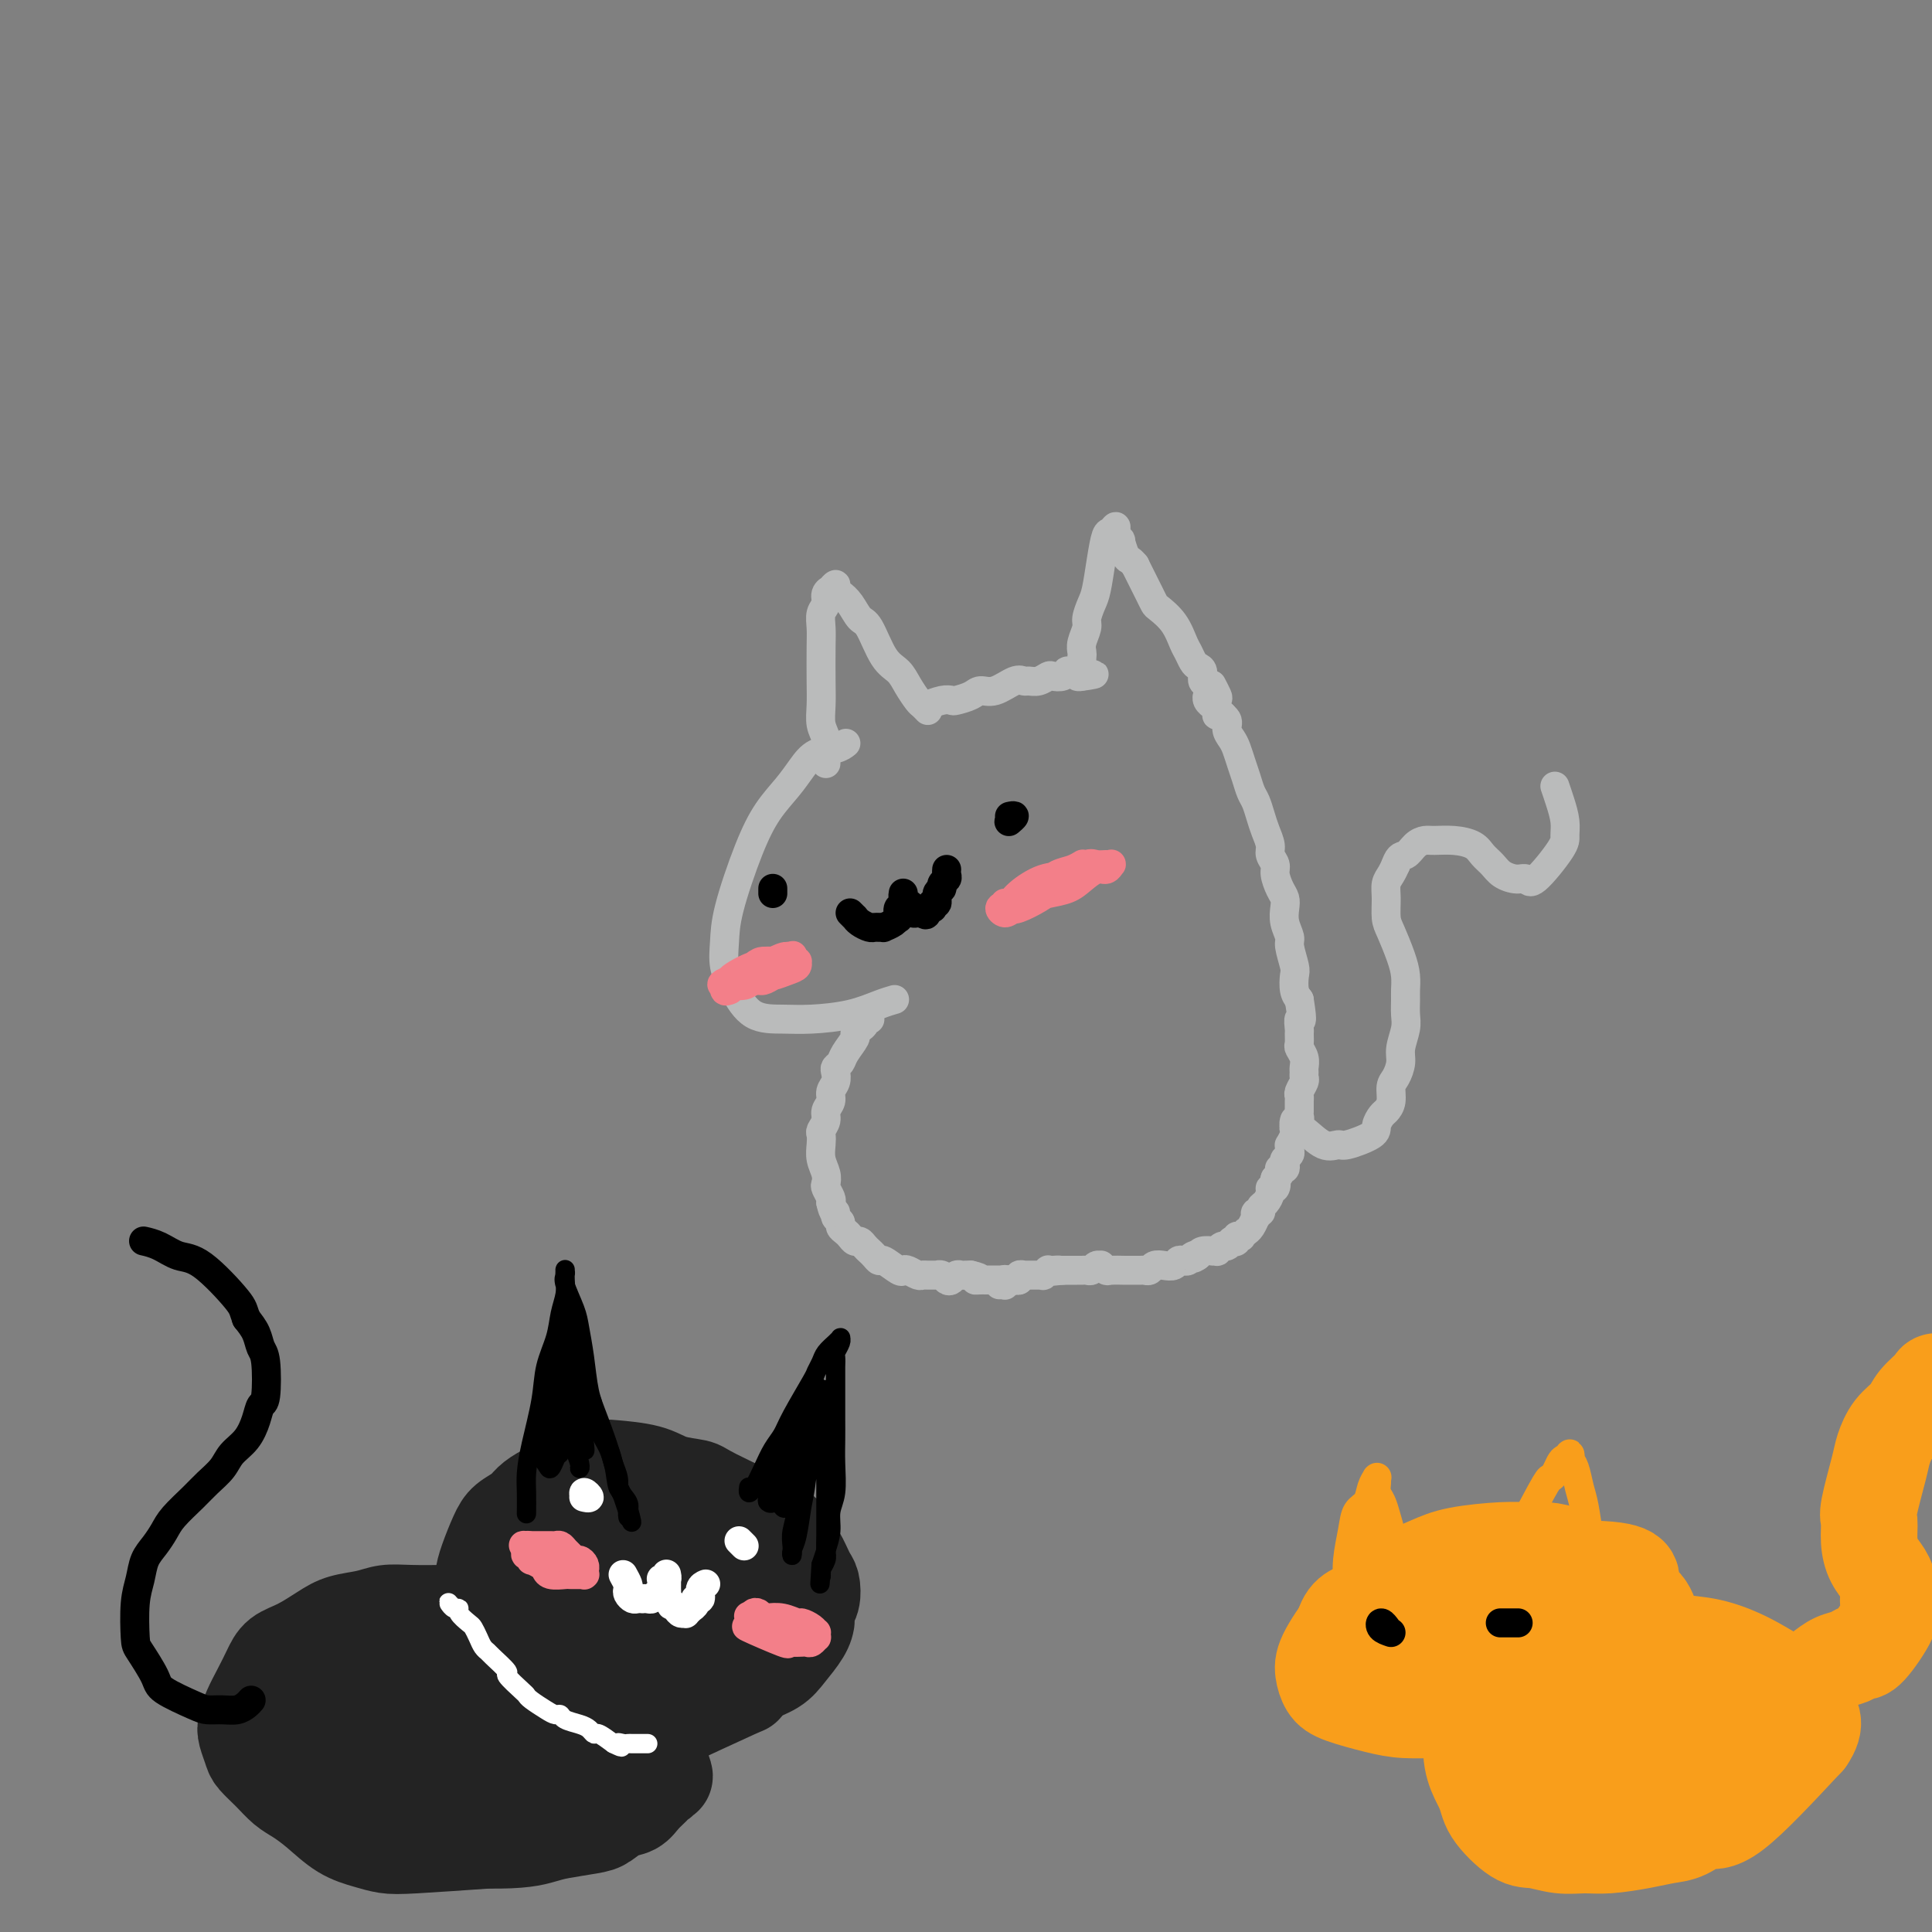 <svg viewBox='0 0 400 400' version='1.1' xmlns='http://www.w3.org/2000/svg' xmlns:xlink='http://www.w3.org/1999/xlink'><rect x="0" y="0" width="400" height="400" fill="#808080" stroke="none"/><g fill='none' stroke='#BABBBB' stroke-width='6' stroke-linecap='round' stroke-linejoin='round'><path d='M175,154c0.125,-0.101 0.250,-0.201 0,0c-0.250,0.201 -0.874,0.705 -2,1c-1.126,0.295 -2.754,0.382 -4,1c-1.246,0.618 -2.110,1.767 -3,3c-0.890,1.233 -1.807,2.552 -3,4c-1.193,1.448 -2.661,3.026 -4,5c-1.339,1.974 -2.550,4.343 -4,8c-1.450,3.657 -3.139,8.602 -4,12c-0.861,3.398 -0.896,5.250 -1,7c-0.104,1.750 -0.279,3.398 0,5c0.279,1.602 1.010,3.159 2,5c0.990,1.841 2.239,3.965 4,5c1.761,1.035 4.034,0.981 6,1c1.966,0.019 3.623,0.110 6,0c2.377,-0.110 5.472,-0.421 8,-1c2.528,-0.579 4.488,-1.425 6,-2c1.512,-0.575 2.575,-0.879 3,-1c0.425,-0.121 0.213,-0.061 0,0'/><path d='M171,158c0.001,-0.027 0.001,-0.055 0,0c-0.001,0.055 -0.004,0.192 0,0c0.004,-0.192 0.015,-0.715 0,-1c-0.015,-0.285 -0.057,-0.334 0,-1c0.057,-0.666 0.211,-1.949 0,-3c-0.211,-1.051 -0.788,-1.870 -1,-3c-0.212,-1.130 -0.058,-2.572 0,-4c0.058,-1.428 0.020,-2.844 0,-5c-0.020,-2.156 -0.020,-5.053 0,-7c0.020,-1.947 0.062,-2.942 0,-4c-0.062,-1.058 -0.228,-2.177 0,-3c0.228,-0.823 0.850,-1.349 1,-2c0.150,-0.651 -0.171,-1.425 0,-2c0.171,-0.575 0.832,-0.950 1,-1c0.168,-0.050 -0.159,0.226 0,0c0.159,-0.226 0.805,-0.954 1,-1c0.195,-0.046 -0.062,0.588 0,1c0.062,0.412 0.442,0.600 1,1c0.558,0.400 1.294,1.013 2,2c0.706,0.987 1.382,2.350 2,3c0.618,0.650 1.178,0.587 2,2c0.822,1.413 1.908,4.301 3,6c1.092,1.699 2.191,2.210 3,3c0.809,0.790 1.327,1.858 2,3c0.673,1.142 1.500,2.358 2,3c0.500,0.642 0.673,0.711 1,1c0.327,0.289 0.808,0.797 1,1c0.192,0.203 0.096,0.102 0,0'/><path d='M192,146c0.075,-0.030 0.151,-0.060 0,0c-0.151,0.060 -0.528,0.210 0,0c0.528,-0.210 1.961,-0.778 3,-1c1.039,-0.222 1.684,-0.096 2,0c0.316,0.096 0.304,0.162 1,0c0.696,-0.162 2.099,-0.551 3,-1c0.901,-0.449 1.302,-0.958 2,-1c0.698,-0.042 1.695,0.382 3,0c1.305,-0.382 2.917,-1.570 4,-2c1.083,-0.430 1.637,-0.101 2,0c0.363,0.101 0.534,-0.024 1,0c0.466,0.024 1.225,0.199 2,0c0.775,-0.199 1.566,-0.771 2,-1c0.434,-0.229 0.513,-0.114 1,0c0.487,0.114 1.383,0.227 2,0c0.617,-0.227 0.954,-0.793 1,-1c0.046,-0.207 -0.198,-0.056 0,0c0.198,0.056 0.838,0.015 1,0c0.162,-0.015 -0.153,-0.004 0,0c0.153,0.004 0.773,0.001 1,0c0.227,-0.001 0.061,0.000 0,0c-0.061,-0.000 -0.016,-0.001 0,0c0.016,0.001 0.003,0.004 0,0c-0.003,-0.004 0.003,-0.015 0,0c-0.003,0.015 -0.015,0.057 0,0c0.015,-0.057 0.055,-0.211 0,0c-0.055,0.211 -0.207,0.788 0,1c0.207,0.212 0.773,0.061 1,0c0.227,-0.061 0.113,-0.030 0,0'/><path d='M224,140c4.951,-0.876 1.327,-0.065 0,0c-1.327,0.065 -0.357,-0.614 0,-1c0.357,-0.386 0.100,-0.477 0,-1c-0.100,-0.523 -0.042,-1.476 0,-2c0.042,-0.524 0.067,-0.619 0,-1c-0.067,-0.381 -0.225,-1.047 0,-2c0.225,-0.953 0.834,-2.192 1,-3c0.166,-0.808 -0.110,-1.183 0,-2c0.110,-0.817 0.607,-2.074 1,-3c0.393,-0.926 0.684,-1.521 1,-3c0.316,-1.479 0.659,-3.842 1,-6c0.341,-2.158 0.680,-4.110 1,-5c0.320,-0.890 0.621,-0.719 1,-1c0.379,-0.281 0.838,-1.013 1,-1c0.162,0.013 0.029,0.771 0,1c-0.029,0.229 0.048,-0.072 0,0c-0.048,0.072 -0.220,0.516 0,1c0.220,0.484 0.832,1.008 1,1c0.168,-0.008 -0.110,-0.549 0,0c0.110,0.549 0.606,2.186 1,3c0.394,0.814 0.684,0.804 1,1c0.316,0.196 0.658,0.598 1,1'/><path d='M235,117c0.797,1.594 0.789,1.577 1,2c0.211,0.423 0.640,1.284 1,2c0.360,0.716 0.649,1.288 1,2c0.351,0.712 0.762,1.566 1,2c0.238,0.434 0.301,0.449 1,1c0.699,0.551 2.032,1.640 3,3c0.968,1.360 1.570,2.993 2,4c0.430,1.007 0.689,1.387 1,2c0.311,0.613 0.676,1.458 1,2c0.324,0.542 0.609,0.780 1,1c0.391,0.220 0.890,0.422 1,1c0.110,0.578 -0.168,1.531 0,2c0.168,0.469 0.781,0.456 1,1c0.219,0.544 0.044,1.647 0,2c-0.044,0.353 0.045,-0.045 0,0c-0.045,0.045 -0.222,0.533 0,1c0.222,0.467 0.844,0.914 1,1c0.156,0.086 -0.155,-0.187 0,0c0.155,0.187 0.777,0.835 1,1c0.223,0.165 0.046,-0.151 0,0c-0.046,0.151 0.037,0.771 0,1c-0.037,0.229 -0.196,0.068 0,0c0.196,-0.068 0.746,-0.043 1,0c0.254,0.043 0.212,0.104 0,0c-0.212,-0.104 -0.596,-0.374 -1,-1c-0.404,-0.626 -0.830,-1.607 -1,-2c-0.170,-0.393 -0.085,-0.196 0,0'/><path d='M251,142c-0.109,-0.209 -0.218,-0.418 0,0c0.218,0.418 0.761,1.463 1,2c0.239,0.537 0.172,0.567 0,1c-0.172,0.433 -0.450,1.270 0,2c0.450,0.730 1.626,1.353 2,2c0.374,0.647 -0.054,1.317 0,2c0.054,0.683 0.592,1.380 1,2c0.408,0.620 0.687,1.162 1,2c0.313,0.838 0.661,1.971 1,3c0.339,1.029 0.668,1.955 1,3c0.332,1.045 0.667,2.209 1,3c0.333,0.791 0.662,1.209 1,2c0.338,0.791 0.683,1.955 1,3c0.317,1.045 0.606,1.970 1,3c0.394,1.030 0.893,2.167 1,3c0.107,0.833 -0.178,1.364 0,2c0.178,0.636 0.818,1.377 1,2c0.182,0.623 -0.096,1.128 0,2c0.096,0.872 0.566,2.111 1,3c0.434,0.889 0.833,1.429 1,2c0.167,0.571 0.101,1.172 0,2c-0.101,0.828 -0.237,1.883 0,3c0.237,1.117 0.847,2.295 1,3c0.153,0.705 -0.152,0.938 0,2c0.152,1.062 0.763,2.955 1,4c0.237,1.045 0.102,1.243 0,2c-0.102,0.757 -0.172,2.073 0,3c0.172,0.927 0.586,1.463 1,2'/><path d='M269,207c0.928,5.743 0.248,4.101 0,4c-0.248,-0.101 -0.063,1.338 0,2c0.063,0.662 0.003,0.548 0,1c-0.003,0.452 0.052,1.469 0,2c-0.052,0.531 -0.210,0.576 0,1c0.210,0.424 0.789,1.226 1,2c0.211,0.774 0.053,1.521 0,2c-0.053,0.479 -0.000,0.692 0,1c0.000,0.308 -0.053,0.711 0,1c0.053,0.289 0.210,0.462 0,1c-0.210,0.538 -0.789,1.439 -1,2c-0.211,0.561 -0.056,0.780 0,1c0.056,0.220 0.011,0.440 0,1c-0.011,0.560 0.011,1.460 0,2c-0.011,0.540 -0.054,0.721 0,1c0.054,0.279 0.207,0.657 0,1c-0.207,0.343 -0.773,0.651 -1,1c-0.227,0.349 -0.114,0.737 0,1c0.114,0.263 0.228,0.399 0,1c-0.228,0.601 -0.797,1.667 -1,2c-0.203,0.333 -0.041,-0.066 0,0c0.041,0.066 -0.041,0.596 0,1c0.041,0.404 0.203,0.683 0,1c-0.203,0.317 -0.773,0.673 -1,1c-0.227,0.327 -0.113,0.627 0,1c0.113,0.373 0.224,0.821 0,1c-0.224,0.179 -0.782,0.089 -1,0c-0.218,-0.089 -0.097,-0.178 0,0c0.097,0.178 0.171,0.622 0,1c-0.171,0.378 -0.585,0.689 -1,1'/><path d='M264,244c-0.945,3.258 -0.309,1.402 0,1c0.309,-0.402 0.289,0.652 0,1c-0.289,0.348 -0.847,-0.008 -1,0c-0.153,0.008 0.099,0.379 0,1c-0.099,0.621 -0.548,1.491 -1,2c-0.452,0.509 -0.905,0.656 -1,1c-0.095,0.344 0.168,0.883 0,1c-0.168,0.117 -0.767,-0.189 -1,0c-0.233,0.189 -0.100,0.873 0,1c0.100,0.127 0.166,-0.302 0,0c-0.166,0.302 -0.565,1.335 -1,2c-0.435,0.665 -0.905,0.962 -1,1c-0.095,0.038 0.186,-0.182 0,0c-0.186,0.182 -0.838,0.767 -1,1c-0.162,0.233 0.168,0.114 0,0c-0.168,-0.114 -0.833,-0.223 -1,0c-0.167,0.223 0.163,0.777 0,1c-0.163,0.223 -0.818,0.116 -1,0c-0.182,-0.116 0.110,-0.241 0,0c-0.110,0.241 -0.622,0.849 -1,1c-0.378,0.151 -0.621,-0.156 -1,0c-0.379,0.156 -0.893,0.773 -1,1c-0.107,0.227 0.192,0.064 0,0c-0.192,-0.064 -0.876,-0.027 -1,0c-0.124,0.027 0.313,0.046 0,0c-0.313,-0.046 -1.375,-0.156 -2,0c-0.625,0.156 -0.812,0.578 -1,1'/><path d='M248,260c-1.654,0.944 -0.289,0.305 0,0c0.289,-0.305 -0.499,-0.274 -1,0c-0.501,0.274 -0.714,0.792 -1,1c-0.286,0.208 -0.644,0.107 -1,0c-0.356,-0.107 -0.711,-0.221 -1,0c-0.289,0.221 -0.511,0.777 -1,1c-0.489,0.223 -1.243,0.112 -2,0c-0.757,-0.112 -1.517,-0.226 -2,0c-0.483,0.226 -0.691,0.793 -1,1c-0.309,0.207 -0.720,0.055 -1,0c-0.280,-0.055 -0.428,-0.014 -1,0c-0.572,0.014 -1.569,-0.000 -2,0c-0.431,0.000 -0.297,0.014 -1,0c-0.703,-0.014 -2.244,-0.057 -3,0c-0.756,0.057 -0.727,0.215 -1,0c-0.273,-0.215 -0.847,-0.804 -1,-1c-0.153,-0.196 0.114,-0.000 0,0c-0.114,0.000 -0.607,-0.196 -1,0c-0.393,0.196 -0.684,0.785 -1,1c-0.316,0.215 -0.658,0.058 -1,0c-0.342,-0.058 -0.684,-0.015 -1,0c-0.316,0.015 -0.606,0.004 -1,0c-0.394,-0.004 -0.893,-0.001 -1,0c-0.107,0.001 0.177,0.000 0,0c-0.177,-0.000 -0.817,-0.000 -1,0c-0.183,0.000 0.091,0.000 0,0c-0.091,-0.000 -0.545,-0.000 -1,0'/><path d='M220,263c-4.493,0.464 -1.725,0.123 -1,0c0.725,-0.123 -0.595,-0.029 -1,0c-0.405,0.029 0.103,-0.006 0,0c-0.103,0.006 -0.816,0.054 -1,0c-0.184,-0.054 0.162,-0.211 0,0c-0.162,0.211 -0.832,0.789 -1,1c-0.168,0.211 0.165,0.057 0,0c-0.165,-0.057 -0.829,-0.015 -1,0c-0.171,0.015 0.151,0.004 0,0c-0.151,-0.004 -0.776,-0.001 -1,0c-0.224,0.001 -0.046,0.000 0,0c0.046,-0.000 -0.039,-0.000 0,0c0.039,0.000 0.203,0.000 0,0c-0.203,-0.000 -0.772,0.000 -1,0c-0.228,-0.000 -0.114,-0.000 0,0c0.114,0.000 0.228,0.000 0,0c-0.228,-0.000 -0.797,-0.001 -1,0c-0.203,0.001 -0.039,0.004 0,0c0.039,-0.004 -0.046,-0.015 0,0c0.046,0.015 0.223,0.057 0,0c-0.223,-0.057 -0.845,-0.211 -1,0c-0.155,0.211 0.155,0.789 0,1c-0.155,0.211 -0.777,0.057 -1,0c-0.223,-0.057 -0.046,-0.015 0,0c0.046,0.015 -0.039,0.004 0,0c0.039,-0.004 0.203,-0.001 0,0c-0.203,0.001 -0.772,0.000 -1,0c-0.228,-0.000 -0.114,-0.000 0,0'/><path d='M209,265c-1.697,0.309 -0.441,0.083 0,0c0.441,-0.083 0.066,-0.023 0,0c-0.066,0.023 0.178,0.010 0,0c-0.178,-0.010 -0.779,-0.017 -1,0c-0.221,0.017 -0.063,0.057 0,0c0.063,-0.057 0.031,-0.211 0,0c-0.031,0.211 -0.061,0.789 0,1c0.061,0.211 0.212,0.057 0,0c-0.212,-0.057 -0.789,-0.015 -1,0c-0.211,0.015 -0.057,0.004 0,0c0.057,-0.004 0.015,-0.001 0,0c-0.015,0.001 -0.004,0.000 0,0c0.004,-0.000 0.001,-0.000 0,0c-0.001,0.000 -0.000,0.000 0,0c0.000,-0.000 0.000,-0.000 0,0c-0.000,0.000 -0.000,0.000 0,0c0.000,-0.000 0.000,-0.000 0,0c-0.000,0.000 -0.000,0.000 0,0'/><path d='M180,211c0.001,-0.536 0.001,-1.072 0,-1c-0.001,0.072 -0.004,0.750 0,1c0.004,0.250 0.016,0.070 0,0c-0.016,-0.070 -0.059,-0.030 0,0c0.059,0.030 0.222,0.050 0,0c-0.222,-0.050 -0.828,-0.170 -1,0c-0.172,0.170 0.091,0.629 0,1c-0.091,0.371 -0.535,0.652 -1,1c-0.465,0.348 -0.951,0.762 -1,1c-0.049,0.238 0.341,0.301 0,1c-0.341,0.699 -1.411,2.036 -2,3c-0.589,0.964 -0.698,1.557 -1,2c-0.302,0.443 -0.798,0.738 -1,1c-0.202,0.262 -0.111,0.493 0,1c0.111,0.507 0.241,1.290 0,2c-0.241,0.710 -0.853,1.346 -1,2c-0.147,0.654 0.171,1.326 0,2c-0.171,0.674 -0.830,1.349 -1,2c-0.170,0.651 0.150,1.280 0,2c-0.150,0.720 -0.768,1.533 -1,2c-0.232,0.467 -0.076,0.587 0,1c0.076,0.413 0.072,1.118 0,2c-0.072,0.882 -0.212,1.942 0,3c0.212,1.058 0.775,2.115 1,3c0.225,0.885 0.112,1.598 0,2c-0.112,0.402 -0.222,0.493 0,1c0.222,0.507 0.778,1.431 1,2c0.222,0.569 0.111,0.785 0,1'/><path d='M172,249c0.553,2.571 0.936,1.998 1,2c0.064,0.002 -0.190,0.578 0,1c0.190,0.422 0.824,0.692 1,1c0.176,0.308 -0.108,0.656 0,1c0.108,0.344 0.606,0.684 1,1c0.394,0.316 0.683,0.610 1,1c0.317,0.390 0.662,0.878 1,1c0.338,0.122 0.668,-0.121 1,0c0.332,0.121 0.664,0.605 1,1c0.336,0.395 0.675,0.702 1,1c0.325,0.298 0.637,0.588 1,1c0.363,0.412 0.779,0.947 1,1c0.221,0.053 0.248,-0.374 1,0c0.752,0.374 2.229,1.550 3,2c0.771,0.450 0.835,0.173 1,0c0.165,-0.173 0.430,-0.243 1,0c0.570,0.243 1.444,0.797 2,1c0.556,0.203 0.793,0.053 1,0c0.207,-0.053 0.384,-0.011 1,0c0.616,0.011 1.671,-0.010 2,0c0.329,0.010 -0.066,0.052 0,0c0.066,-0.052 0.595,-0.196 1,0c0.405,0.196 0.686,0.732 1,1c0.314,0.268 0.662,0.268 1,0c0.338,-0.268 0.668,-0.804 1,-1c0.332,-0.196 0.666,-0.053 1,0c0.334,0.053 0.667,0.015 1,0c0.333,-0.015 0.667,-0.008 1,0'/><path d='M201,264c3.124,0.691 1.433,0.917 1,1c-0.433,0.083 0.391,0.022 1,0c0.609,-0.022 1.003,-0.006 1,0c-0.003,0.006 -0.405,0.002 0,0c0.405,-0.002 1.615,-0.000 2,0c0.385,0.000 -0.054,0.000 0,0c0.054,-0.000 0.602,-0.000 1,0c0.398,0.000 0.647,0.000 1,0c0.353,-0.000 0.812,-0.000 1,0c0.188,0.000 0.107,0.000 0,0c-0.107,-0.000 -0.238,-0.000 0,0c0.238,0.000 0.845,0.000 1,0c0.155,-0.000 -0.141,-0.000 0,0c0.141,0.000 0.718,0.000 1,0c0.282,-0.000 0.268,-0.000 0,0c-0.268,0.000 -0.791,0.000 -1,0c-0.209,-0.000 -0.105,-0.000 0,0'/><path d='M268,232c-0.009,0.029 -0.018,0.058 0,0c0.018,-0.058 0.064,-0.202 0,0c-0.064,0.202 -0.239,0.749 0,1c0.239,0.251 0.891,0.205 2,1c1.109,0.795 2.675,2.432 4,3c1.325,0.568 2.411,0.068 3,0c0.589,-0.068 0.682,0.295 2,0c1.318,-0.295 3.860,-1.247 5,-2c1.140,-0.753 0.879,-1.308 1,-2c0.121,-0.692 0.624,-1.521 1,-2c0.376,-0.479 0.627,-0.607 1,-1c0.373,-0.393 0.870,-1.052 1,-2c0.130,-0.948 -0.105,-2.186 0,-3c0.105,-0.814 0.550,-1.204 1,-2c0.450,-0.796 0.905,-1.999 1,-3c0.095,-1.001 -0.171,-1.800 0,-3c0.171,-1.200 0.778,-2.799 1,-4c0.222,-1.201 0.057,-2.003 0,-3c-0.057,-0.997 -0.008,-2.189 0,-3c0.008,-0.811 -0.026,-1.241 0,-2c0.026,-0.759 0.112,-1.848 0,-3c-0.112,-1.152 -0.423,-2.367 -1,-4c-0.577,-1.633 -1.420,-3.683 -2,-5c-0.580,-1.317 -0.899,-1.900 -1,-3c-0.101,-1.100 0.014,-2.718 0,-4c-0.014,-1.282 -0.158,-2.230 0,-3c0.158,-0.770 0.616,-1.363 1,-2c0.384,-0.637 0.692,-1.319 1,-2'/><path d='M289,179c0.668,-2.050 1.339,-1.674 2,-2c0.661,-0.326 1.311,-1.353 2,-2c0.689,-0.647 1.416,-0.913 2,-1c0.584,-0.087 1.024,0.007 2,0c0.976,-0.007 2.487,-0.115 4,0c1.513,0.115 3.028,0.452 4,1c0.972,0.548 1.402,1.308 2,2c0.598,0.692 1.364,1.315 2,2c0.636,0.685 1.141,1.431 2,2c0.859,0.569 2.072,0.960 3,1c0.928,0.040 1.570,-0.270 2,0c0.430,0.270 0.648,1.122 2,0c1.352,-1.122 3.837,-4.217 5,-6c1.163,-1.783 1.005,-2.254 1,-3c-0.005,-0.746 0.143,-1.767 0,-3c-0.143,-1.233 -0.577,-2.678 -1,-4c-0.423,-1.322 -0.835,-2.521 -1,-3c-0.165,-0.479 -0.082,-0.240 0,0'/></g>
<g fill='none' stroke='#F37F89' stroke-width='6' stroke-linecap='round' stroke-linejoin='round'><path d='M224,179c0.155,-0.096 0.311,-0.192 0,0c-0.311,0.192 -1.087,0.671 -2,1c-0.913,0.329 -1.962,0.507 -3,1c-1.038,0.493 -2.065,1.299 -3,2c-0.935,0.701 -1.777,1.296 -3,2c-1.223,0.704 -2.826,1.516 -4,2c-1.174,0.484 -1.918,0.638 -2,1c-0.082,0.362 0.499,0.932 1,1c0.501,0.068 0.924,-0.365 2,-1c1.076,-0.635 2.806,-1.470 4,-2c1.194,-0.530 1.854,-0.754 3,-1c1.146,-0.246 2.780,-0.515 4,-1c1.220,-0.485 2.026,-1.188 3,-2c0.974,-0.812 2.115,-1.734 3,-2c0.885,-0.266 1.513,0.126 2,0c0.487,-0.126 0.834,-0.768 1,-1c0.166,-0.232 0.152,-0.055 0,0c-0.152,0.055 -0.444,-0.012 -1,0c-0.556,0.012 -1.378,0.104 -2,0c-0.622,-0.104 -1.045,-0.402 -2,0c-0.955,0.402 -2.442,1.504 -4,2c-1.558,0.496 -3.185,0.385 -5,1c-1.815,0.615 -3.817,1.956 -5,3c-1.183,1.044 -1.548,1.791 -2,2c-0.452,0.209 -0.991,-0.119 -1,0c-0.009,0.119 0.511,0.684 1,1c0.489,0.316 0.945,0.384 2,0c1.055,-0.384 2.707,-1.219 4,-2c1.293,-0.781 2.227,-1.509 3,-2c0.773,-0.491 1.387,-0.746 2,-1'/><path d='M220,183c1.833,-0.667 0.917,-0.333 0,0'/><path d='M160,199c-0.731,-0.022 -1.462,-0.044 -2,0c-0.538,0.044 -0.885,0.152 -2,1c-1.115,0.848 -3.000,2.434 -3,3c-0.000,0.566 1.884,0.111 3,0c1.116,-0.111 1.466,0.120 2,0c0.534,-0.120 1.254,-0.592 2,-1c0.746,-0.408 1.517,-0.751 2,-1c0.483,-0.249 0.676,-0.405 1,-1c0.324,-0.595 0.777,-1.631 1,-2c0.223,-0.369 0.215,-0.072 0,0c-0.215,0.072 -0.636,-0.082 -1,0c-0.364,0.082 -0.672,0.401 -2,1c-1.328,0.599 -3.677,1.477 -5,2c-1.323,0.523 -1.621,0.691 -2,1c-0.379,0.309 -0.838,0.759 -1,1c-0.162,0.241 -0.025,0.272 1,0c1.025,-0.272 2.940,-0.848 4,-1c1.060,-0.152 1.266,0.118 2,0c0.734,-0.118 1.995,-0.625 3,-1c1.005,-0.375 1.753,-0.619 2,-1c0.247,-0.381 -0.008,-0.899 0,-1c0.008,-0.101 0.279,0.214 0,0c-0.279,-0.214 -1.108,-0.958 -2,-1c-0.892,-0.042 -1.847,0.618 -3,1c-1.153,0.382 -2.503,0.488 -4,1c-1.497,0.512 -3.142,1.432 -4,2c-0.858,0.568 -0.929,0.784 -1,1'/><path d='M151,203c-2.410,0.849 -1.434,0.971 -1,1c0.434,0.029 0.326,-0.035 1,0c0.674,0.035 2.132,0.168 3,0c0.868,-0.168 1.148,-0.637 2,-1c0.852,-0.363 2.276,-0.620 3,-1c0.724,-0.380 0.749,-0.884 1,-1c0.251,-0.116 0.727,0.154 1,0c0.273,-0.154 0.344,-0.733 0,-1c-0.344,-0.267 -1.102,-0.222 -2,0c-0.898,0.222 -1.936,0.620 -3,1c-1.064,0.380 -2.155,0.743 -3,1c-0.845,0.257 -1.443,0.409 -2,1c-0.557,0.591 -1.073,1.621 -1,2c0.073,0.379 0.735,0.108 1,0c0.265,-0.108 0.132,-0.054 0,0'/></g>
<g fill='none' stroke='#000000' stroke-width='6' stroke-linecap='round' stroke-linejoin='round'><path d='M160,185c0.000,-0.431 0.000,-0.861 0,-1c0.000,-0.139 0.000,0.014 0,0c0.000,-0.014 0.000,-0.196 0,0c0.000,0.196 0.000,0.770 0,1c0.000,0.230 0.000,0.115 0,0'/><path d='M209,169c0.536,-0.113 1.071,-0.226 1,0c-0.071,0.226 -0.750,0.792 -1,1c-0.250,0.208 -0.071,0.060 0,0c0.071,-0.060 0.036,-0.030 0,0'/><path d='M176,189c0.418,0.417 0.837,0.833 1,1c0.163,0.167 0.071,0.083 0,0c-0.071,-0.083 -0.122,-0.166 0,0c0.122,0.166 0.415,0.580 1,1c0.585,0.420 1.461,0.845 2,1c0.539,0.155 0.739,0.039 1,0c0.261,-0.039 0.581,-0.001 1,0c0.419,0.001 0.936,-0.036 1,0c0.064,0.036 -0.323,0.145 0,0c0.323,-0.145 1.358,-0.546 2,-1c0.642,-0.454 0.890,-0.963 1,-1c0.110,-0.037 0.082,0.397 0,0c-0.082,-0.397 -0.218,-1.627 0,-2c0.218,-0.373 0.791,0.110 1,0c0.209,-0.110 0.056,-0.813 0,-1c-0.056,-0.187 -0.015,0.142 0,0c0.015,-0.142 0.004,-0.756 0,-1c-0.004,-0.244 -0.001,-0.118 0,0c0.001,0.118 0.000,0.228 0,0c-0.000,-0.228 0.000,-0.794 0,-1c-0.000,-0.206 -0.001,-0.052 0,0c0.001,0.052 0.003,0.003 0,0c-0.003,-0.003 -0.011,0.040 0,0c0.011,-0.040 0.041,-0.165 0,0c-0.041,0.165 -0.152,0.619 0,1c0.152,0.381 0.565,0.691 1,1c0.435,0.309 0.890,0.619 1,1c0.110,0.381 -0.124,0.833 0,1c0.124,0.167 0.607,0.048 1,0c0.393,-0.048 0.697,-0.024 1,0'/><path d='M191,189c0.786,0.684 0.751,0.395 1,0c0.249,-0.395 0.784,-0.897 1,-1c0.216,-0.103 0.115,0.194 0,0c-0.115,-0.194 -0.242,-0.878 0,-1c0.242,-0.122 0.853,0.318 1,0c0.147,-0.318 -0.171,-1.394 0,-2c0.171,-0.606 0.830,-0.740 1,-1c0.170,-0.260 -0.151,-0.644 0,-1c0.151,-0.356 0.772,-0.683 1,-1c0.228,-0.317 0.061,-0.624 0,-1c-0.061,-0.376 -0.018,-0.822 0,-1c0.018,-0.178 0.009,-0.089 0,0'/></g>
<g fill='none' stroke='#232323' stroke-width='20' stroke-linecap='round' stroke-linejoin='round'><path d='M146,325c0.102,0.405 0.204,0.809 0,0c-0.204,-0.809 -0.713,-2.833 -1,-4c-0.287,-1.167 -0.352,-1.479 -1,-2c-0.648,-0.521 -1.878,-1.251 -3,-2c-1.122,-0.749 -2.134,-1.516 -3,-2c-0.866,-0.484 -1.585,-0.684 -3,-1c-1.415,-0.316 -3.528,-0.746 -5,-1c-1.472,-0.254 -2.305,-0.331 -4,0c-1.695,0.331 -4.251,1.072 -6,2c-1.749,0.928 -2.691,2.044 -4,3c-1.309,0.956 -2.987,1.753 -4,3c-1.013,1.247 -1.363,2.944 -2,5c-0.637,2.056 -1.563,4.471 -2,6c-0.437,1.529 -0.385,2.172 0,3c0.385,0.828 1.103,1.843 2,3c0.897,1.157 1.973,2.457 3,3c1.027,0.543 2.005,0.328 4,1c1.995,0.672 5.006,2.229 7,3c1.994,0.771 2.970,0.755 4,1c1.030,0.245 2.113,0.752 3,1c0.887,0.248 1.579,0.236 3,0c1.421,-0.236 3.573,-0.695 5,-1c1.427,-0.305 2.131,-0.456 3,-1c0.869,-0.544 1.902,-1.483 3,-2c1.098,-0.517 2.259,-0.614 3,-1c0.741,-0.386 1.060,-1.061 2,-2c0.940,-0.939 2.500,-2.141 3,-3c0.500,-0.859 -0.062,-1.375 0,-2c0.062,-0.625 0.747,-1.361 1,-2c0.253,-0.639 0.072,-1.183 0,-2c-0.072,-0.817 -0.036,-1.909 0,-3'/><path d='M154,328c0.179,-2.003 0.125,-2.509 -1,-4c-1.125,-1.491 -3.323,-3.967 -4,-5c-0.677,-1.033 0.166,-0.622 -2,-2c-2.166,-1.378 -7.342,-4.545 -10,-6c-2.658,-1.455 -2.797,-1.197 -4,-1c-1.203,0.197 -3.468,0.334 -5,0c-1.532,-0.334 -2.331,-1.138 -4,-1c-1.669,0.138 -4.207,1.217 -6,2c-1.793,0.783 -2.840,1.270 -4,2c-1.160,0.730 -2.432,1.702 -3,2c-0.568,0.298 -0.433,-0.079 -2,2c-1.567,2.079 -4.835,6.615 -6,9c-1.165,2.385 -0.225,2.620 0,3c0.225,0.380 -0.263,0.905 0,2c0.263,1.095 1.277,2.759 2,4c0.723,1.241 1.154,2.059 2,3c0.846,0.941 2.105,2.005 3,3c0.895,0.995 1.426,1.921 3,3c1.574,1.079 4.192,2.312 6,3c1.808,0.688 2.805,0.830 4,1c1.195,0.170 2.587,0.368 4,1c1.413,0.632 2.846,1.697 4,2c1.154,0.303 2.027,-0.156 4,0c1.973,0.156 5.044,0.929 7,1c1.956,0.071 2.796,-0.558 4,-1c1.204,-0.442 2.773,-0.698 4,-1c1.227,-0.302 2.114,-0.651 3,-1'/><path d='M153,349c2.175,-0.830 2.114,-1.405 3,-2c0.886,-0.595 2.720,-1.209 4,-2c1.280,-0.791 2.007,-1.758 3,-3c0.993,-1.242 2.253,-2.760 3,-4c0.747,-1.240 0.983,-2.203 1,-3c0.017,-0.797 -0.183,-1.427 0,-2c0.183,-0.573 0.749,-1.088 1,-2c0.251,-0.912 0.186,-2.222 0,-3c-0.186,-0.778 -0.495,-1.024 -1,-2c-0.505,-0.976 -1.207,-2.681 -2,-4c-0.793,-1.319 -1.678,-2.250 -2,-3c-0.322,-0.750 -0.081,-1.318 -3,-3c-2.919,-1.682 -8.999,-4.479 -12,-6c-3.001,-1.521 -2.924,-1.767 -4,-2c-1.076,-0.233 -3.307,-0.453 -5,-1c-1.693,-0.547 -2.850,-1.423 -5,-2c-2.150,-0.577 -5.292,-0.856 -7,-1c-1.708,-0.144 -1.980,-0.152 -3,0c-1.020,0.152 -2.786,0.463 -4,1c-1.214,0.537 -1.876,1.298 -3,2c-1.124,0.702 -2.710,1.344 -4,2c-1.290,0.656 -2.286,1.326 -3,2c-0.714,0.674 -1.148,1.352 -2,2c-0.852,0.648 -2.123,1.268 -3,2c-0.877,0.732 -1.359,1.578 -2,3c-0.641,1.422 -1.442,3.421 -2,5c-0.558,1.579 -0.874,2.737 -1,4c-0.126,1.263 -0.063,2.632 0,4'/><path d='M100,331c-0.780,2.942 -0.231,2.295 0,3c0.231,0.705 0.144,2.760 1,5c0.856,2.240 2.655,4.665 4,6c1.345,1.335 2.236,1.580 3,2c0.764,0.420 1.402,1.017 3,2c1.598,0.983 4.158,2.354 6,3c1.842,0.646 2.967,0.569 4,1c1.033,0.431 1.974,1.372 3,2c1.026,0.628 2.137,0.945 3,1c0.863,0.055 1.480,-0.151 3,0c1.520,0.151 3.945,0.661 5,1c1.055,0.339 0.739,0.509 4,-1c3.261,-1.509 10.097,-4.697 13,-6c2.903,-1.303 1.873,-0.720 2,-1c0.127,-0.280 1.411,-1.422 2,-2c0.589,-0.578 0.484,-0.591 1,-1c0.516,-0.409 1.652,-1.216 2,-2c0.348,-0.784 -0.092,-1.547 0,-2c0.092,-0.453 0.717,-0.597 1,-1c0.283,-0.403 0.223,-1.067 0,-2c-0.223,-0.933 -0.609,-2.137 -1,-3c-0.391,-0.863 -0.786,-1.387 -1,-2c-0.214,-0.613 -0.245,-1.316 -1,-2c-0.755,-0.684 -2.233,-1.348 -3,-2c-0.767,-0.652 -0.822,-1.291 -2,-2c-1.178,-0.709 -3.479,-1.488 -5,-2c-1.521,-0.512 -2.260,-0.756 -3,-1'/><path d='M144,325c-2.243,-1.192 -1.349,-0.671 -3,-1c-1.651,-0.329 -5.845,-1.509 -8,-2c-2.155,-0.491 -2.270,-0.294 -3,0c-0.730,0.294 -2.076,0.683 -3,1c-0.924,0.317 -1.426,0.560 -2,1c-0.574,0.440 -1.220,1.077 -2,2c-0.780,0.923 -1.693,2.132 -2,3c-0.307,0.868 -0.008,1.397 0,2c0.008,0.603 -0.274,1.282 0,2c0.274,0.718 1.103,1.475 1,2c-0.103,0.525 -1.139,0.818 1,2c2.139,1.182 7.452,3.255 10,4c2.548,0.745 2.333,0.163 3,0c0.667,-0.163 2.218,0.093 3,0c0.782,-0.093 0.795,-0.536 1,-1c0.205,-0.464 0.601,-0.950 1,-1c0.399,-0.050 0.800,0.334 1,0c0.200,-0.334 0.201,-1.387 0,-2c-0.201,-0.613 -0.602,-0.785 -1,-1c-0.398,-0.215 -0.794,-0.474 -1,-1c-0.206,-0.526 -0.222,-1.318 -1,-2c-0.778,-0.682 -2.317,-1.255 -3,-2c-0.683,-0.745 -0.509,-1.664 -1,-2c-0.491,-0.336 -1.647,-0.090 -2,0c-0.353,0.090 0.097,0.024 0,0c-0.097,-0.024 -0.742,-0.007 -1,0c-0.258,0.007 -0.129,0.003 0,0'/><path d='M132,329c-1.619,-0.857 -1.167,0.500 -1,1c0.167,0.500 0.048,0.143 0,0c-0.048,-0.143 -0.024,-0.071 0,0'/><path d='M109,339c0.465,0.510 0.929,1.020 1,1c0.071,-0.020 -0.253,-0.569 -1,-1c-0.747,-0.431 -1.918,-0.742 -3,-1c-1.082,-0.258 -2.074,-0.461 -3,-1c-0.926,-0.539 -1.787,-1.413 -3,-2c-1.213,-0.587 -2.777,-0.886 -4,-1c-1.223,-0.114 -2.105,-0.042 -4,0c-1.895,0.042 -4.802,0.055 -7,0c-2.198,-0.055 -3.686,-0.177 -5,0c-1.314,0.177 -2.453,0.651 -4,1c-1.547,0.349 -3.503,0.571 -5,1c-1.497,0.429 -2.536,1.065 -4,2c-1.464,0.935 -3.351,2.168 -5,3c-1.649,0.832 -3.058,1.262 -4,2c-0.942,0.738 -1.416,1.782 -2,3c-0.584,1.218 -1.277,2.609 -2,4c-0.723,1.391 -1.474,2.780 -2,4c-0.526,1.220 -0.826,2.269 -1,3c-0.174,0.731 -0.223,1.144 0,2c0.223,0.856 0.720,2.154 1,3c0.280,0.846 0.345,1.240 1,2c0.655,0.760 1.899,1.888 3,3c1.101,1.112 2.058,2.210 3,3c0.942,0.790 1.868,1.273 3,2c1.132,0.727 2.468,1.698 4,3c1.532,1.302 3.259,2.934 5,4c1.741,1.066 3.498,1.564 5,2c1.502,0.436 2.751,0.810 4,1c1.249,0.190 2.500,0.197 6,0c3.500,-0.197 9.250,-0.599 15,-1'/><path d='M101,381c6.977,0.130 9.419,-0.547 11,-1c1.581,-0.453 2.300,-0.684 4,-1c1.700,-0.316 4.380,-0.717 6,-1c1.620,-0.283 2.178,-0.447 3,-1c0.822,-0.553 1.908,-1.496 3,-2c1.092,-0.504 2.192,-0.568 3,-1c0.808,-0.432 1.325,-1.233 2,-2c0.675,-0.767 1.507,-1.502 2,-2c0.493,-0.498 0.647,-0.759 1,-1c0.353,-0.241 0.906,-0.463 1,-1c0.094,-0.537 -0.271,-1.389 0,-1c0.271,0.389 1.177,2.020 0,-1c-1.177,-3.020 -4.436,-10.692 -6,-14c-1.564,-3.308 -1.432,-2.253 -2,-2c-0.568,0.253 -1.837,-0.295 -3,-1c-1.163,-0.705 -2.222,-1.565 -3,-2c-0.778,-0.435 -1.276,-0.443 -3,-1c-1.724,-0.557 -4.673,-1.663 -7,-2c-2.327,-0.337 -4.032,0.095 -6,0c-1.968,-0.095 -4.199,-0.717 -6,-1c-1.801,-0.283 -3.171,-0.228 -6,0c-2.829,0.228 -7.117,0.630 -10,1c-2.883,0.370 -4.360,0.707 -6,1c-1.640,0.293 -3.441,0.540 -5,1c-1.559,0.460 -2.874,1.131 -4,2c-1.126,0.869 -2.063,1.934 -3,3'/><path d='M67,351c-1.630,1.567 -2.204,2.986 -3,5c-0.796,2.014 -1.815,4.624 -2,6c-0.185,1.376 0.463,1.517 1,3c0.537,1.483 0.964,4.307 2,6c1.036,1.693 2.682,2.255 4,3c1.318,0.745 2.308,1.675 4,2c1.692,0.325 4.087,0.047 6,0c1.913,-0.047 3.343,0.138 6,0c2.657,-0.138 6.542,-0.598 9,-1c2.458,-0.402 3.491,-0.746 5,-1c1.509,-0.254 3.495,-0.417 5,-1c1.505,-0.583 2.531,-1.584 4,-2c1.469,-0.416 3.382,-0.246 4,-2c0.618,-1.754 -0.058,-5.430 -1,-7c-0.942,-1.570 -2.151,-1.032 -3,-1c-0.849,0.032 -1.337,-0.440 -4,-1c-2.663,-0.560 -7.500,-1.207 -11,-1c-3.500,0.207 -5.661,1.268 -7,2c-1.339,0.732 -1.854,1.135 -2,2c-0.146,0.865 0.077,2.193 0,3c-0.077,0.807 -0.454,1.093 2,2c2.454,0.907 7.738,2.437 11,3c3.262,0.563 4.504,0.161 6,0c1.496,-0.161 3.248,-0.080 5,0'/><path d='M108,371c4.391,0.659 3.369,-0.192 4,-1c0.631,-0.808 2.915,-1.571 4,-2c1.085,-0.429 0.972,-0.524 1,-1c0.028,-0.476 0.197,-1.334 0,-2c-0.197,-0.666 -0.761,-1.140 -2,-2c-1.239,-0.860 -3.153,-2.104 -5,-3c-1.847,-0.896 -3.626,-1.442 -6,-2c-2.374,-0.558 -5.342,-1.126 -8,-1c-2.658,0.126 -5.006,0.948 -7,1c-1.994,0.052 -3.633,-0.664 -6,1c-2.367,1.664 -5.461,5.708 -6,8c-0.539,2.292 1.476,2.831 2,4c0.524,1.169 -0.442,2.968 4,3c4.442,0.032 14.293,-1.704 18,-3c3.707,-1.296 1.269,-2.152 1,-3c-0.269,-0.848 1.632,-1.689 0,-3c-1.632,-1.311 -6.798,-3.094 -10,-4c-3.202,-0.906 -4.439,-0.936 -7,-2c-2.561,-1.064 -6.446,-3.161 -8,-4c-1.554,-0.839 -0.777,-0.419 0,0'/></g>
<g fill='none' stroke='#FFFFFF' stroke-width='4' stroke-linecap='round' stroke-linejoin='round'><path d='M94,333c-0.401,-0.391 -0.803,-0.782 -1,-1c-0.197,-0.218 -0.190,-0.262 0,0c0.190,0.262 0.562,0.829 1,1c0.438,0.171 0.944,-0.053 1,0c0.056,0.053 -0.336,0.385 0,1c0.336,0.615 1.400,1.513 2,2c0.600,0.487 0.736,0.562 1,1c0.264,0.438 0.657,1.239 1,2c0.343,0.761 0.635,1.483 1,2c0.365,0.517 0.802,0.828 1,1c0.198,0.172 0.158,0.203 1,1c0.842,0.797 2.567,2.359 3,3c0.433,0.641 -0.424,0.360 0,1c0.424,0.640 2.131,2.200 3,3c0.869,0.800 0.902,0.841 1,1c0.098,0.159 0.262,0.438 1,1c0.738,0.562 2.050,1.408 3,2c0.950,0.592 1.540,0.932 2,1c0.460,0.068 0.792,-0.135 1,0c0.208,0.135 0.292,0.609 1,1c0.708,0.391 2.041,0.699 3,1c0.959,0.301 1.546,0.596 2,1c0.454,0.404 0.776,0.916 1,1c0.224,0.084 0.350,-0.262 1,0c0.650,0.262 1.825,1.131 3,2'/><path d='M127,361c2.810,1.392 1.335,0.373 1,0c-0.335,-0.373 0.469,-0.100 1,0c0.531,0.100 0.787,0.027 1,0c0.213,-0.027 0.383,-0.007 1,0c0.617,0.007 1.682,0.002 2,0c0.318,-0.002 -0.111,-0.001 0,0c0.111,0.001 0.762,0.000 1,0c0.238,-0.000 0.064,-0.000 0,0c-0.064,0.000 -0.018,0.000 0,0c0.018,-0.000 0.009,-0.000 0,0'/></g>
<g fill='none' stroke='#000000' stroke-width='4' stroke-linecap='round' stroke-linejoin='round'><path d='M109,313c-0.004,0.364 -0.008,0.728 0,0c0.008,-0.728 0.029,-2.549 0,-4c-0.029,-1.451 -0.106,-2.533 0,-4c0.106,-1.467 0.395,-3.319 1,-6c0.605,-2.681 1.525,-6.191 2,-9c0.475,-2.809 0.506,-4.916 1,-7c0.494,-2.084 1.453,-4.146 2,-6c0.547,-1.854 0.682,-3.502 1,-5c0.318,-1.498 0.817,-2.846 1,-4c0.183,-1.154 0.049,-2.114 0,-3c-0.049,-0.886 -0.013,-1.699 0,-2c0.013,-0.301 0.002,-0.092 0,0c-0.002,0.092 0.006,0.065 0,0c-0.006,-0.065 -0.027,-0.168 0,0c0.027,0.168 0.101,0.608 0,1c-0.101,0.392 -0.378,0.737 0,2c0.378,1.263 1.412,3.446 2,5c0.588,1.554 0.729,2.481 1,4c0.271,1.519 0.673,3.631 1,6c0.327,2.369 0.578,4.994 1,7c0.422,2.006 1.013,3.391 2,6c0.987,2.609 2.370,6.440 3,9c0.630,2.560 0.509,3.850 1,5c0.491,1.150 1.596,2.162 2,3c0.404,0.838 0.108,1.503 0,2c-0.108,0.497 -0.029,0.827 0,1c0.029,0.173 0.008,0.191 0,0c-0.008,-0.191 -0.002,-0.590 0,-1c0.002,-0.410 0.001,-0.831 0,-1c-0.001,-0.169 -0.000,-0.084 0,0'/><path d='M130,312c1.849,6.917 -0.028,0.711 -1,-2c-0.972,-2.711 -1.038,-1.925 -1,-2c0.038,-0.075 0.179,-1.010 0,-2c-0.179,-0.990 -0.677,-2.036 -1,-3c-0.323,-0.964 -0.471,-1.846 -1,-3c-0.529,-1.154 -1.438,-2.578 -2,-4c-0.562,-1.422 -0.777,-2.840 -1,-4c-0.223,-1.160 -0.452,-2.060 -1,-3c-0.548,-0.940 -1.413,-1.920 -2,-3c-0.587,-1.080 -0.896,-2.260 -1,-3c-0.104,-0.740 -0.004,-1.041 0,-1c0.004,0.041 -0.090,0.425 0,0c0.090,-0.425 0.364,-1.658 0,0c-0.364,1.658 -1.365,6.209 -2,9c-0.635,2.791 -0.902,3.824 -1,5c-0.098,1.176 -0.026,2.495 0,3c0.026,0.505 0.007,0.196 0,0c-0.007,-0.196 -0.002,-0.279 0,-1c0.002,-0.721 -0.001,-2.082 0,-3c0.001,-0.918 0.005,-1.395 0,-3c-0.005,-1.605 -0.019,-4.337 0,-6c0.019,-1.663 0.073,-2.255 0,-3c-0.073,-0.745 -0.272,-1.642 0,-2c0.272,-0.358 1.015,-0.176 1,0c-0.015,0.176 -0.787,0.346 -1,1c-0.213,0.654 0.135,1.791 0,3c-0.135,1.209 -0.753,2.488 -1,4c-0.247,1.512 -0.124,3.256 0,5'/><path d='M115,294c-0.082,2.556 0.213,3.447 0,5c-0.213,1.553 -0.932,3.770 -1,4c-0.068,0.230 0.517,-1.527 1,-3c0.483,-1.473 0.865,-2.662 1,-4c0.135,-1.338 0.022,-2.824 0,-5c-0.022,-2.176 0.046,-5.042 0,-7c-0.046,-1.958 -0.208,-3.009 0,-4c0.208,-0.991 0.784,-1.923 1,-3c0.216,-1.077 0.071,-2.298 0,-3c-0.071,-0.702 -0.069,-0.883 0,0c0.069,0.883 0.204,2.831 0,8c-0.204,5.169 -0.748,13.558 -1,17c-0.252,3.442 -0.211,1.937 0,0c0.211,-1.937 0.592,-4.305 1,-7c0.408,-2.695 0.841,-5.715 1,-8c0.159,-2.285 0.043,-3.833 0,-5c-0.043,-1.167 -0.012,-1.951 0,-2c0.012,-0.049 0.007,0.637 0,1c-0.007,0.363 -0.016,0.402 0,2c0.016,1.598 0.057,4.754 0,7c-0.057,2.246 -0.211,3.583 0,5c0.211,1.417 0.789,2.916 1,4c0.211,1.084 0.057,1.755 0,2c-0.057,0.245 -0.015,0.066 0,0c0.015,-0.066 0.004,-0.019 0,0c-0.004,0.019 -0.002,0.009 0,0'/><path d='M119,298c0.381,2.837 0.834,0.431 1,-1c0.166,-1.431 0.045,-1.886 0,-3c-0.045,-1.114 -0.016,-2.886 0,-4c0.016,-1.114 0.017,-1.569 0,-2c-0.017,-0.431 -0.053,-0.838 0,-1c0.053,-0.162 0.195,-0.080 0,0c-0.195,0.080 -0.728,0.159 -1,1c-0.272,0.841 -0.283,2.445 0,4c0.283,1.555 0.862,3.063 1,4c0.138,0.937 -0.163,1.304 0,2c0.163,0.696 0.791,1.721 1,2c0.209,0.279 -0.000,-0.188 0,0c0.000,0.188 0.210,1.031 0,-1c-0.210,-2.031 -0.841,-6.935 -1,-9c-0.159,-2.065 0.152,-1.292 0,-1c-0.152,0.292 -0.769,0.103 -1,0c-0.231,-0.103 -0.076,-0.118 0,1c0.076,1.118 0.074,3.370 0,5c-0.074,1.630 -0.219,2.638 0,4c0.219,1.362 0.803,3.077 1,4c0.197,0.923 0.008,1.053 0,1c-0.008,-0.053 0.164,-0.289 0,-1c-0.164,-0.711 -0.664,-1.898 -1,-3c-0.336,-1.102 -0.507,-2.118 -1,-3c-0.493,-0.882 -1.307,-1.628 -2,-2c-0.693,-0.372 -1.263,-0.369 -2,0c-0.737,0.369 -1.639,1.106 -2,2c-0.361,0.894 -0.180,1.947 0,3'/><path d='M112,300c-0.437,1.360 0.470,2.262 1,3c0.530,0.738 0.681,1.314 1,1c0.319,-0.314 0.805,-1.518 1,-2c0.195,-0.482 0.097,-0.241 0,0'/><path d='M155,308c-0.005,0.032 -0.009,0.063 0,0c0.009,-0.063 0.033,-0.222 0,0c-0.033,0.222 -0.121,0.825 0,1c0.121,0.175 0.453,-0.077 1,-1c0.547,-0.923 1.310,-2.517 2,-4c0.690,-1.483 1.308,-2.855 2,-4c0.692,-1.145 1.456,-2.064 2,-3c0.544,-0.936 0.866,-1.889 2,-4c1.134,-2.111 3.081,-5.381 4,-7c0.919,-1.619 0.810,-1.586 1,-2c0.190,-0.414 0.678,-1.274 1,-2c0.322,-0.726 0.478,-1.320 1,-2c0.522,-0.680 1.409,-1.448 2,-2c0.591,-0.552 0.887,-0.887 1,-1c0.113,-0.113 0.044,-0.004 0,0c-0.044,0.004 -0.064,-0.097 0,0c0.064,0.097 0.213,0.394 0,1c-0.213,0.606 -0.789,1.523 -1,2c-0.211,0.477 -0.056,0.514 0,1c0.056,0.486 0.015,1.420 0,2c-0.015,0.580 -0.004,0.806 0,2c0.004,1.194 0.002,3.355 0,5c-0.002,1.645 -0.005,2.775 0,4c0.005,1.225 0.016,2.546 0,4c-0.016,1.454 -0.060,3.039 0,5c0.060,1.961 0.223,4.296 0,6c-0.223,1.704 -0.833,2.776 -1,4c-0.167,1.224 0.109,2.599 0,4c-0.109,1.401 -0.603,2.829 -1,4c-0.397,1.171 -0.699,2.086 -1,3'/><path d='M170,324c-0.463,7.284 -0.120,2.496 0,1c0.120,-1.496 0.018,0.302 0,1c-0.018,0.698 0.048,0.296 0,0c-0.048,-0.296 -0.209,-0.487 0,-1c0.209,-0.513 0.788,-1.347 1,-2c0.212,-0.653 0.057,-1.124 0,-2c-0.057,-0.876 -0.015,-2.155 0,-3c0.015,-0.845 0.002,-1.254 0,-3c-0.002,-1.746 0.006,-4.829 0,-7c-0.006,-2.171 -0.025,-3.429 0,-5c0.025,-1.571 0.095,-3.456 0,-5c-0.095,-1.544 -0.354,-2.748 -1,-4c-0.646,-1.252 -1.678,-2.554 -2,-3c-0.322,-0.446 0.068,-0.036 0,3c-0.068,3.036 -0.593,8.700 -1,12c-0.407,3.300 -0.697,4.238 -1,6c-0.303,1.762 -0.618,4.349 -1,6c-0.382,1.651 -0.830,2.366 -1,3c-0.170,0.634 -0.061,1.189 0,1c0.061,-0.189 0.073,-1.120 0,-2c-0.073,-0.880 -0.230,-1.710 0,-3c0.230,-1.290 0.846,-3.042 1,-5c0.154,-1.958 -0.155,-4.123 0,-6c0.155,-1.877 0.772,-3.467 1,-5c0.228,-1.533 0.065,-3.009 0,-4c-0.065,-0.991 -0.033,-1.495 0,-2'/><path d='M166,295c0.297,-4.469 0.040,-2.641 0,-2c-0.040,0.641 0.137,0.097 0,0c-0.137,-0.097 -0.586,0.254 -1,1c-0.414,0.746 -0.791,1.888 -1,3c-0.209,1.112 -0.249,2.195 -1,4c-0.751,1.805 -2.215,4.334 -3,6c-0.785,1.666 -0.893,2.471 -1,3c-0.107,0.529 -0.212,0.784 0,1c0.212,0.216 0.742,0.393 1,0c0.258,-0.393 0.245,-1.356 1,-3c0.755,-1.644 2.277,-3.970 3,-6c0.723,-2.030 0.647,-3.765 1,-5c0.353,-1.235 1.135,-1.969 2,-4c0.865,-2.031 1.812,-5.359 2,-6c0.188,-0.641 -0.384,1.404 -1,3c-0.616,1.596 -1.276,2.742 -2,5c-0.724,2.258 -1.513,5.626 -2,8c-0.487,2.374 -0.674,3.753 -1,5c-0.326,1.247 -0.793,2.363 -1,3c-0.207,0.637 -0.153,0.797 0,1c0.153,0.203 0.407,0.451 1,0c0.593,-0.451 1.526,-1.600 2,-3c0.474,-1.400 0.489,-3.049 1,-5c0.511,-1.951 1.518,-4.203 2,-6c0.482,-1.797 0.437,-3.138 1,-5c0.563,-1.862 1.732,-4.246 2,-5c0.268,-0.754 -0.366,0.123 -1,1'/><path d='M170,289c0.893,-2.536 0.625,1.125 0,3c-0.625,1.875 -1.607,1.964 -2,2c-0.393,0.036 -0.196,0.018 0,0'/></g>
<g fill='none' stroke='#F37F89' stroke-width='6' stroke-linecap='round' stroke-linejoin='round'><path d='M110,322c-0.389,0.032 -0.777,0.064 -1,0c-0.223,-0.064 -0.280,-0.223 0,0c0.280,0.223 0.898,0.829 1,1c0.102,0.171 -0.311,-0.094 0,0c0.311,0.094 1.348,0.547 2,1c0.652,0.453 0.920,0.906 1,1c0.080,0.094 -0.028,-0.171 0,0c0.028,0.171 0.194,0.778 1,1c0.806,0.222 2.254,0.060 3,0c0.746,-0.060 0.792,-0.016 1,0c0.208,0.016 0.577,0.004 1,0c0.423,-0.004 0.898,0.000 1,0c0.102,-0.000 -0.169,-0.004 0,0c0.169,0.004 0.777,0.016 1,0c0.223,-0.016 0.061,-0.060 0,0c-0.061,0.060 -0.019,0.222 0,0c0.019,-0.222 0.016,-0.829 0,-1c-0.016,-0.171 -0.046,0.095 0,0c0.046,-0.095 0.167,-0.550 0,-1c-0.167,-0.450 -0.622,-0.895 -1,-1c-0.378,-0.105 -0.679,0.130 -1,0c-0.321,-0.130 -0.662,-0.623 -1,-1c-0.338,-0.377 -0.671,-0.637 -1,-1c-0.329,-0.363 -0.653,-0.829 -1,-1c-0.347,-0.171 -0.719,-0.046 -1,0c-0.281,0.046 -0.473,0.012 -1,0c-0.527,-0.012 -1.389,-0.003 -2,0c-0.611,0.003 -0.972,0.001 -1,0c-0.028,-0.001 0.278,-0.000 0,0c-0.278,0.000 -1.139,0.000 -2,0'/><path d='M109,320c-1.251,-0.143 -0.377,0.000 0,0c0.377,-0.000 0.259,-0.144 0,0c-0.259,0.144 -0.657,0.575 0,1c0.657,0.425 2.369,0.845 3,1c0.631,0.155 0.180,0.044 0,0c-0.180,-0.044 -0.090,-0.022 0,0'/><path d='M156,336c0.319,0.514 0.637,1.027 0,1c-0.637,-0.027 -2.231,-0.596 -1,0c1.231,0.596 5.285,2.355 7,3c1.715,0.645 1.089,0.174 1,0c-0.089,-0.174 0.358,-0.051 1,0c0.642,0.051 1.478,0.029 2,0c0.522,-0.029 0.728,-0.064 1,0c0.272,0.064 0.609,0.228 1,0c0.391,-0.228 0.835,-0.848 1,-1c0.165,-0.152 0.051,0.166 0,0c-0.051,-0.166 -0.040,-0.814 0,-1c0.040,-0.186 0.107,0.090 0,0c-0.107,-0.090 -0.389,-0.546 -1,-1c-0.611,-0.454 -1.550,-0.905 -2,-1c-0.450,-0.095 -0.411,0.167 -1,0c-0.589,-0.167 -1.808,-0.764 -3,-1c-1.192,-0.236 -2.358,-0.113 -3,0c-0.642,0.113 -0.760,0.216 -1,0c-0.240,-0.216 -0.603,-0.750 -1,-1c-0.397,-0.250 -0.828,-0.214 -1,0c-0.172,0.214 -0.086,0.607 0,1'/><path d='M156,335c-2.009,-0.683 -0.533,-0.389 0,0c0.533,0.389 0.122,0.875 0,1c-0.122,0.125 0.046,-0.111 0,0c-0.046,0.111 -0.306,0.569 0,1c0.306,0.431 1.178,0.833 2,1c0.822,0.167 1.593,0.097 2,0c0.407,-0.097 0.449,-0.222 1,0c0.551,0.222 1.610,0.791 2,1c0.390,0.209 0.111,0.060 0,0c-0.111,-0.060 -0.056,-0.030 0,0'/></g>
<g fill='none' stroke='#FFFFFF' stroke-width='6' stroke-linecap='round' stroke-linejoin='round'><path d='M121,310c-0.143,-0.536 -0.286,-1.071 0,-1c0.286,0.071 1.000,0.750 1,1c0.000,0.250 -0.714,0.071 -1,0c-0.286,-0.071 -0.143,-0.036 0,0'/><path d='M153,319c0.422,0.422 0.844,0.844 1,1c0.156,0.156 0.044,0.044 0,0c-0.044,-0.044 -0.022,-0.022 0,0'/><path d='M129,326c0.416,0.754 0.832,1.509 1,2c0.168,0.491 0.087,0.720 0,1c-0.087,0.280 -0.182,0.611 0,1c0.182,0.389 0.640,0.836 1,1c0.360,0.164 0.621,0.045 1,0c0.379,-0.045 0.875,-0.015 1,0c0.125,0.015 -0.120,0.015 0,0c0.120,-0.015 0.607,-0.046 1,0c0.393,0.046 0.694,0.170 1,0c0.306,-0.170 0.618,-0.633 1,-1c0.382,-0.367 0.835,-0.638 1,-1c0.165,-0.362 0.043,-0.815 0,-1c-0.043,-0.185 -0.008,-0.101 0,0c0.008,0.101 -0.012,0.219 0,0c0.012,-0.219 0.056,-0.777 0,-1c-0.056,-0.223 -0.211,-0.112 0,0c0.211,0.112 0.789,0.225 1,0c0.211,-0.225 0.057,-0.789 0,-1c-0.057,-0.211 -0.015,-0.068 0,0c0.015,0.068 0.004,0.060 0,0c-0.004,-0.060 -0.001,-0.171 0,0c0.001,0.171 -0.001,0.623 0,1c0.001,0.377 0.003,0.678 0,1c-0.003,0.322 -0.011,0.664 0,1c0.011,0.336 0.041,0.668 0,1c-0.041,0.332 -0.155,0.666 0,1c0.155,0.334 0.577,0.667 1,1'/><path d='M139,332c0.106,0.884 -0.130,0.094 0,0c0.130,-0.094 0.627,0.507 1,1c0.373,0.493 0.621,0.879 1,1c0.379,0.121 0.890,-0.023 1,0c0.110,0.023 -0.182,0.212 0,0c0.182,-0.212 0.837,-0.826 1,-1c0.163,-0.174 -0.168,0.090 0,0c0.168,-0.090 0.833,-0.536 1,-1c0.167,-0.464 -0.165,-0.948 0,-1c0.165,-0.052 0.828,0.326 1,0c0.172,-0.326 -0.146,-1.357 0,-2c0.146,-0.643 0.756,-0.898 1,-1c0.244,-0.102 0.122,-0.051 0,0'/></g>
<g fill='none' stroke='#000000' stroke-width='6' stroke-linecap='round' stroke-linejoin='round'><path d='M52,352c-0.266,0.309 -0.532,0.617 -1,1c-0.468,0.383 -1.138,0.839 -2,1c-0.862,0.161 -1.917,0.026 -3,0c-1.083,-0.026 -2.196,0.056 -3,0c-0.804,-0.056 -1.301,-0.251 -3,-1c-1.699,-0.749 -4.600,-2.051 -6,-3c-1.400,-0.949 -1.300,-1.544 -2,-3c-0.700,-1.456 -2.199,-3.772 -3,-5c-0.801,-1.228 -0.902,-1.367 -1,-3c-0.098,-1.633 -0.192,-4.758 0,-7c0.192,-2.242 0.668,-3.600 1,-5c0.332,-1.400 0.518,-2.843 1,-4c0.482,-1.157 1.258,-2.028 2,-3c0.742,-0.972 1.449,-2.045 2,-3c0.551,-0.955 0.948,-1.792 2,-3c1.052,-1.208 2.761,-2.787 4,-4c1.239,-1.213 2.009,-2.060 3,-3c0.991,-0.940 2.202,-1.972 3,-3c0.798,-1.028 1.184,-2.052 2,-3c0.816,-0.948 2.062,-1.819 3,-3c0.938,-1.181 1.569,-2.672 2,-4c0.431,-1.328 0.663,-2.494 1,-3c0.337,-0.506 0.778,-0.351 1,-2c0.222,-1.649 0.224,-5.102 0,-7c-0.224,-1.898 -0.676,-2.242 -1,-3c-0.324,-0.758 -0.521,-1.931 -1,-3c-0.479,-1.069 -1.239,-2.035 -2,-3'/><path d='M51,273c-0.714,-1.898 -0.500,-2.145 -2,-4c-1.500,-1.855 -4.714,-5.320 -7,-7c-2.286,-1.680 -3.644,-1.574 -5,-2c-1.356,-0.426 -2.711,-1.384 -4,-2c-1.289,-0.616 -2.511,-0.890 -3,-1c-0.489,-0.110 -0.244,-0.055 0,0'/></g>
<g fill='none' stroke='#F99E1B' stroke-width='20' stroke-linecap='round' stroke-linejoin='round'><path d='M326,324c-0.490,-0.731 -0.980,-1.461 -2,-2c-1.020,-0.539 -2.571,-0.885 -4,-1c-1.429,-0.115 -2.738,0.001 -4,0c-1.262,-0.001 -2.479,-0.121 -5,0c-2.521,0.121 -6.346,0.482 -9,1c-2.654,0.518 -4.137,1.191 -6,2c-1.863,0.809 -4.108,1.752 -6,3c-1.892,1.248 -3.433,2.799 -5,4c-1.567,1.201 -3.161,2.051 -5,4c-1.839,1.949 -3.925,4.998 -5,7c-1.075,2.002 -1.140,2.957 -1,4c0.140,1.043 0.486,2.174 1,3c0.514,0.826 1.197,1.346 3,2c1.803,0.654 4.728,1.441 7,2c2.272,0.559 3.892,0.890 6,1c2.108,0.110 4.704,-0.002 7,0c2.296,0.002 4.292,0.117 6,0c1.708,-0.117 3.130,-0.467 6,-1c2.870,-0.533 7.190,-1.250 10,-2c2.810,-0.750 4.111,-1.534 6,-2c1.889,-0.466 4.366,-0.615 6,-1c1.634,-0.385 2.424,-1.005 4,-2c1.576,-0.995 3.936,-2.365 5,-3c1.064,-0.635 0.832,-0.533 1,-1c0.168,-0.467 0.737,-1.502 1,-2c0.263,-0.498 0.218,-0.461 0,-1c-0.218,-0.539 -0.611,-1.656 -1,-3c-0.389,-1.344 -0.774,-2.917 -2,-4c-1.226,-1.083 -3.292,-1.676 -3,-3c0.292,-1.324 2.940,-3.378 -4,-4c-6.940,-0.622 -23.470,0.189 -40,1'/><path d='M293,326c-7.954,1.454 -7.837,4.589 -9,6c-1.163,1.411 -3.604,1.098 -5,3c-1.396,1.902 -1.747,6.018 -1,8c0.747,1.982 2.593,1.830 4,2c1.407,0.170 2.375,0.661 4,1c1.625,0.339 3.905,0.524 5,1c1.095,0.476 1.004,1.242 4,1c2.996,-0.242 9.080,-1.493 12,-2c2.920,-0.507 2.678,-0.269 5,-2c2.322,-1.731 7.208,-5.431 9,-7c1.792,-1.569 0.488,-1.008 0,-1c-0.488,0.008 -0.162,-0.538 0,-1c0.162,-0.462 0.159,-0.842 0,-1c-0.159,-0.158 -0.474,-0.095 -1,0c-0.526,0.095 -1.262,0.222 -2,0c-0.738,-0.222 -1.476,-0.794 -2,-1c-0.524,-0.206 -0.834,-0.047 -1,0c-0.166,0.047 -0.189,-0.018 0,0c0.189,0.018 0.589,0.120 1,0c0.411,-0.120 0.832,-0.463 2,-1c1.168,-0.537 3.084,-1.269 5,-2'/><path d='M323,330c1.524,-0.630 1.333,-0.705 2,-1c0.667,-0.295 2.192,-0.811 3,-1c0.808,-0.189 0.898,-0.049 1,0c0.102,0.049 0.215,0.009 0,0c-0.215,-0.009 -0.758,0.012 -1,0c-0.242,-0.012 -0.183,-0.057 -1,0c-0.817,0.057 -2.509,0.217 -4,0c-1.491,-0.217 -2.782,-0.812 -4,-1c-1.218,-0.188 -2.363,0.032 -4,0c-1.637,-0.032 -3.766,-0.316 -7,0c-3.234,0.316 -7.573,1.232 -10,2c-2.427,0.768 -2.941,1.387 -4,1c-1.059,-0.387 -2.664,-1.782 -3,2c-0.336,3.782 0.596,12.740 6,15c5.404,2.260 15.280,-2.179 19,-4c3.720,-1.821 1.286,-1.024 0,-1c-1.286,0.024 -1.423,-0.724 -2,-1c-0.577,-0.276 -1.593,-0.079 -2,0c-0.407,0.079 -0.203,0.039 0,0'/><path d='M312,341c-0.406,-0.403 0.578,-0.409 1,0c0.422,0.409 0.281,1.235 2,1c1.719,-0.235 5.299,-1.531 7,-2c1.701,-0.469 1.522,-0.112 2,0c0.478,0.112 1.614,-0.022 2,0c0.386,0.022 0.023,0.201 0,0c-0.023,-0.201 0.295,-0.780 0,-1c-0.295,-0.220 -1.202,-0.080 -2,0c-0.798,0.080 -1.485,0.100 -2,0c-0.515,-0.100 -0.856,-0.319 -2,0c-1.144,0.319 -3.092,1.178 -4,1c-0.908,-0.178 -0.777,-1.392 -3,2c-2.223,3.392 -6.798,11.391 -8,17c-1.202,5.609 0.971,8.827 2,11c1.029,2.173 0.914,3.300 2,5c1.086,1.700 3.372,3.973 5,5c1.628,1.027 2.598,0.808 4,1c1.402,0.192 3.235,0.794 5,1c1.765,0.206 3.462,0.015 5,0c1.538,-0.015 2.918,0.145 5,0c2.082,-0.145 4.867,-0.595 7,-1c2.133,-0.405 3.616,-0.763 5,-1c1.384,-0.237 2.670,-0.352 4,-1c1.330,-0.648 2.704,-1.828 4,-2c1.296,-0.172 2.513,0.665 6,-2c3.487,-2.665 9.243,-8.833 15,-15'/><path d='M374,360c2.416,-3.455 0.956,-4.593 0,-6c-0.956,-1.407 -1.409,-3.083 -2,-4c-0.591,-0.917 -1.320,-1.073 -3,-2c-1.680,-0.927 -4.310,-2.624 -7,-4c-2.690,-1.376 -5.440,-2.432 -8,-3c-2.560,-0.568 -4.931,-0.647 -7,-1c-2.069,-0.353 -3.838,-0.978 -6,-1c-2.162,-0.022 -4.718,0.561 -7,1c-2.282,0.439 -4.290,0.736 -7,2c-2.710,1.264 -6.121,3.495 -8,4c-1.879,0.505 -2.227,-0.715 -3,3c-0.773,3.715 -1.972,12.364 -2,16c-0.028,3.636 1.116,2.259 3,2c1.884,-0.259 4.507,0.600 9,1c4.493,0.400 10.855,0.340 14,0c3.145,-0.340 3.072,-0.959 4,-1c0.928,-0.041 2.857,0.495 5,0c2.143,-0.495 4.499,-2.023 6,-3c1.501,-0.977 2.148,-1.403 3,-2c0.852,-0.597 1.909,-1.366 3,-3c1.091,-1.634 2.217,-4.132 2,-6c-0.217,-1.868 -1.776,-3.105 -3,-4c-1.224,-0.895 -2.112,-1.447 -3,-2'/><path d='M357,347c-1.803,-0.887 -3.309,-0.103 -5,0c-1.691,0.103 -3.566,-0.473 -6,0c-2.434,0.473 -5.427,1.996 -9,5c-3.573,3.004 -7.726,7.489 -10,10c-2.274,2.511 -2.668,3.050 -1,4c1.668,0.950 5.397,2.313 8,3c2.603,0.687 4.079,0.698 6,0c1.921,-0.698 4.288,-2.105 6,-3c1.712,-0.895 2.769,-1.280 5,-3c2.231,-1.720 5.638,-4.777 7,-6c1.362,-1.223 0.681,-0.611 0,0'/><path d='M366,354c0.125,0.518 0.250,1.036 0,1c-0.250,-0.036 -0.875,-0.625 -1,-1c-0.125,-0.375 0.248,-0.537 1,-1c0.752,-0.463 1.881,-1.227 3,-2c1.119,-0.773 2.229,-1.555 3,-2c0.771,-0.445 1.204,-0.554 2,-1c0.796,-0.446 1.954,-1.228 3,-2c1.046,-0.772 1.980,-1.534 3,-2c1.020,-0.466 2.126,-0.638 3,-1c0.874,-0.362 1.517,-0.915 2,-1c0.483,-0.085 0.807,0.298 2,-1c1.193,-1.298 3.255,-4.275 4,-6c0.745,-1.725 0.171,-2.197 0,-3c-0.171,-0.803 0.060,-1.938 0,-3c-0.060,-1.062 -0.410,-2.050 -1,-3c-0.590,-0.950 -1.419,-1.861 -2,-3c-0.581,-1.139 -0.913,-2.505 -1,-4c-0.087,-1.495 0.073,-3.117 0,-4c-0.073,-0.883 -0.377,-1.026 0,-3c0.377,-1.974 1.437,-5.777 2,-8c0.563,-2.223 0.631,-2.865 1,-4c0.369,-1.135 1.039,-2.763 2,-4c0.961,-1.237 2.215,-2.083 3,-3c0.785,-0.917 1.103,-1.906 2,-3c0.897,-1.094 2.375,-2.293 3,-3c0.625,-0.707 0.399,-0.921 1,-1c0.601,-0.079 2.029,-0.023 3,0c0.971,0.023 1.486,0.011 2,0'/><path d='M406,286c1.502,-0.321 2.258,-0.622 3,-1c0.742,-0.378 1.469,-0.833 2,-1c0.531,-0.167 0.866,-0.048 1,0c0.134,0.048 0.067,0.024 0,0'/></g>
<g fill='none' stroke='#F99E1B' stroke-width='6' stroke-linecap='round' stroke-linejoin='round'><path d='M279,335c-0.001,0.039 -0.001,0.077 0,0c0.001,-0.077 0.004,-0.271 0,-1c-0.004,-0.729 -0.013,-1.995 0,-3c0.013,-1.005 0.049,-1.749 0,-3c-0.049,-1.251 -0.182,-3.010 0,-5c0.182,-1.990 0.679,-4.211 1,-6c0.321,-1.789 0.464,-3.145 1,-4c0.536,-0.855 1.464,-1.210 2,-2c0.536,-0.790 0.679,-2.016 1,-3c0.321,-0.984 0.818,-1.726 1,-2c0.182,-0.274 0.048,-0.081 0,0c-0.048,0.081 -0.010,0.051 0,0c0.010,-0.051 -0.008,-0.124 0,0c0.008,0.124 0.044,0.446 0,1c-0.044,0.554 -0.166,1.342 0,2c0.166,0.658 0.622,1.187 1,2c0.378,0.813 0.680,1.909 1,3c0.320,1.091 0.660,2.177 1,4c0.340,1.823 0.680,4.383 1,6c0.320,1.617 0.621,2.291 1,3c0.379,0.709 0.835,1.452 1,2c0.165,0.548 0.040,0.901 0,1c-0.040,0.099 0.004,-0.056 0,0c-0.004,0.056 -0.056,0.324 0,0c0.056,-0.324 0.218,-1.238 0,-2c-0.218,-0.762 -0.818,-1.370 -1,-2c-0.182,-0.630 0.054,-1.282 0,-2c-0.054,-0.718 -0.399,-1.501 -1,-3c-0.601,-1.499 -1.457,-3.714 -2,-5c-0.543,-1.286 -0.771,-1.643 -1,-2'/><path d='M286,314c-0.956,-2.611 -0.845,-1.138 -1,-1c-0.155,0.138 -0.576,-1.060 -1,0c-0.424,1.060 -0.849,4.376 -1,6c-0.151,1.624 -0.026,1.556 0,2c0.026,0.444 -0.045,1.401 0,2c0.045,0.599 0.208,0.841 1,1c0.792,0.159 2.213,0.235 3,0c0.787,-0.235 0.939,-0.781 1,-1c0.061,-0.219 0.030,-0.109 0,0'/><path d='M312,320c-0.203,1.159 -0.405,2.318 1,0c1.405,-2.318 4.418,-8.114 6,-11c1.582,-2.886 1.734,-2.863 2,-3c0.266,-0.137 0.646,-0.433 1,-1c0.354,-0.567 0.683,-1.403 1,-2c0.317,-0.597 0.624,-0.954 1,-1c0.376,-0.046 0.822,0.221 1,0c0.178,-0.221 0.089,-0.929 0,-1c-0.089,-0.071 -0.178,0.497 0,1c0.178,0.503 0.624,0.943 1,2c0.376,1.057 0.683,2.731 1,4c0.317,1.269 0.645,2.133 1,4c0.355,1.867 0.736,4.738 1,6c0.264,1.262 0.410,0.916 1,1c0.590,0.084 1.622,0.597 2,1c0.378,0.403 0.101,0.696 0,1c-0.101,0.304 -0.027,0.620 0,1c0.027,0.380 0.008,0.823 0,1c-0.008,0.177 -0.004,0.089 0,0'/></g>
<g fill='none' stroke='#000000' stroke-width='6' stroke-linecap='round' stroke-linejoin='round'><path d='M288,338c-0.815,-0.279 -1.630,-0.558 -2,-1c-0.370,-0.442 -0.295,-1.046 0,-1c0.295,0.046 0.810,0.743 1,1c0.190,0.257 0.054,0.073 0,0c-0.054,-0.073 -0.027,-0.037 0,0'/><path d='M311,336c-0.339,0.000 -0.679,0.000 0,0c0.679,0.000 2.375,0.000 3,0c0.625,0.000 0.179,0.000 0,0c-0.179,-0.000 -0.089,0.000 0,0'/></g>
</svg>